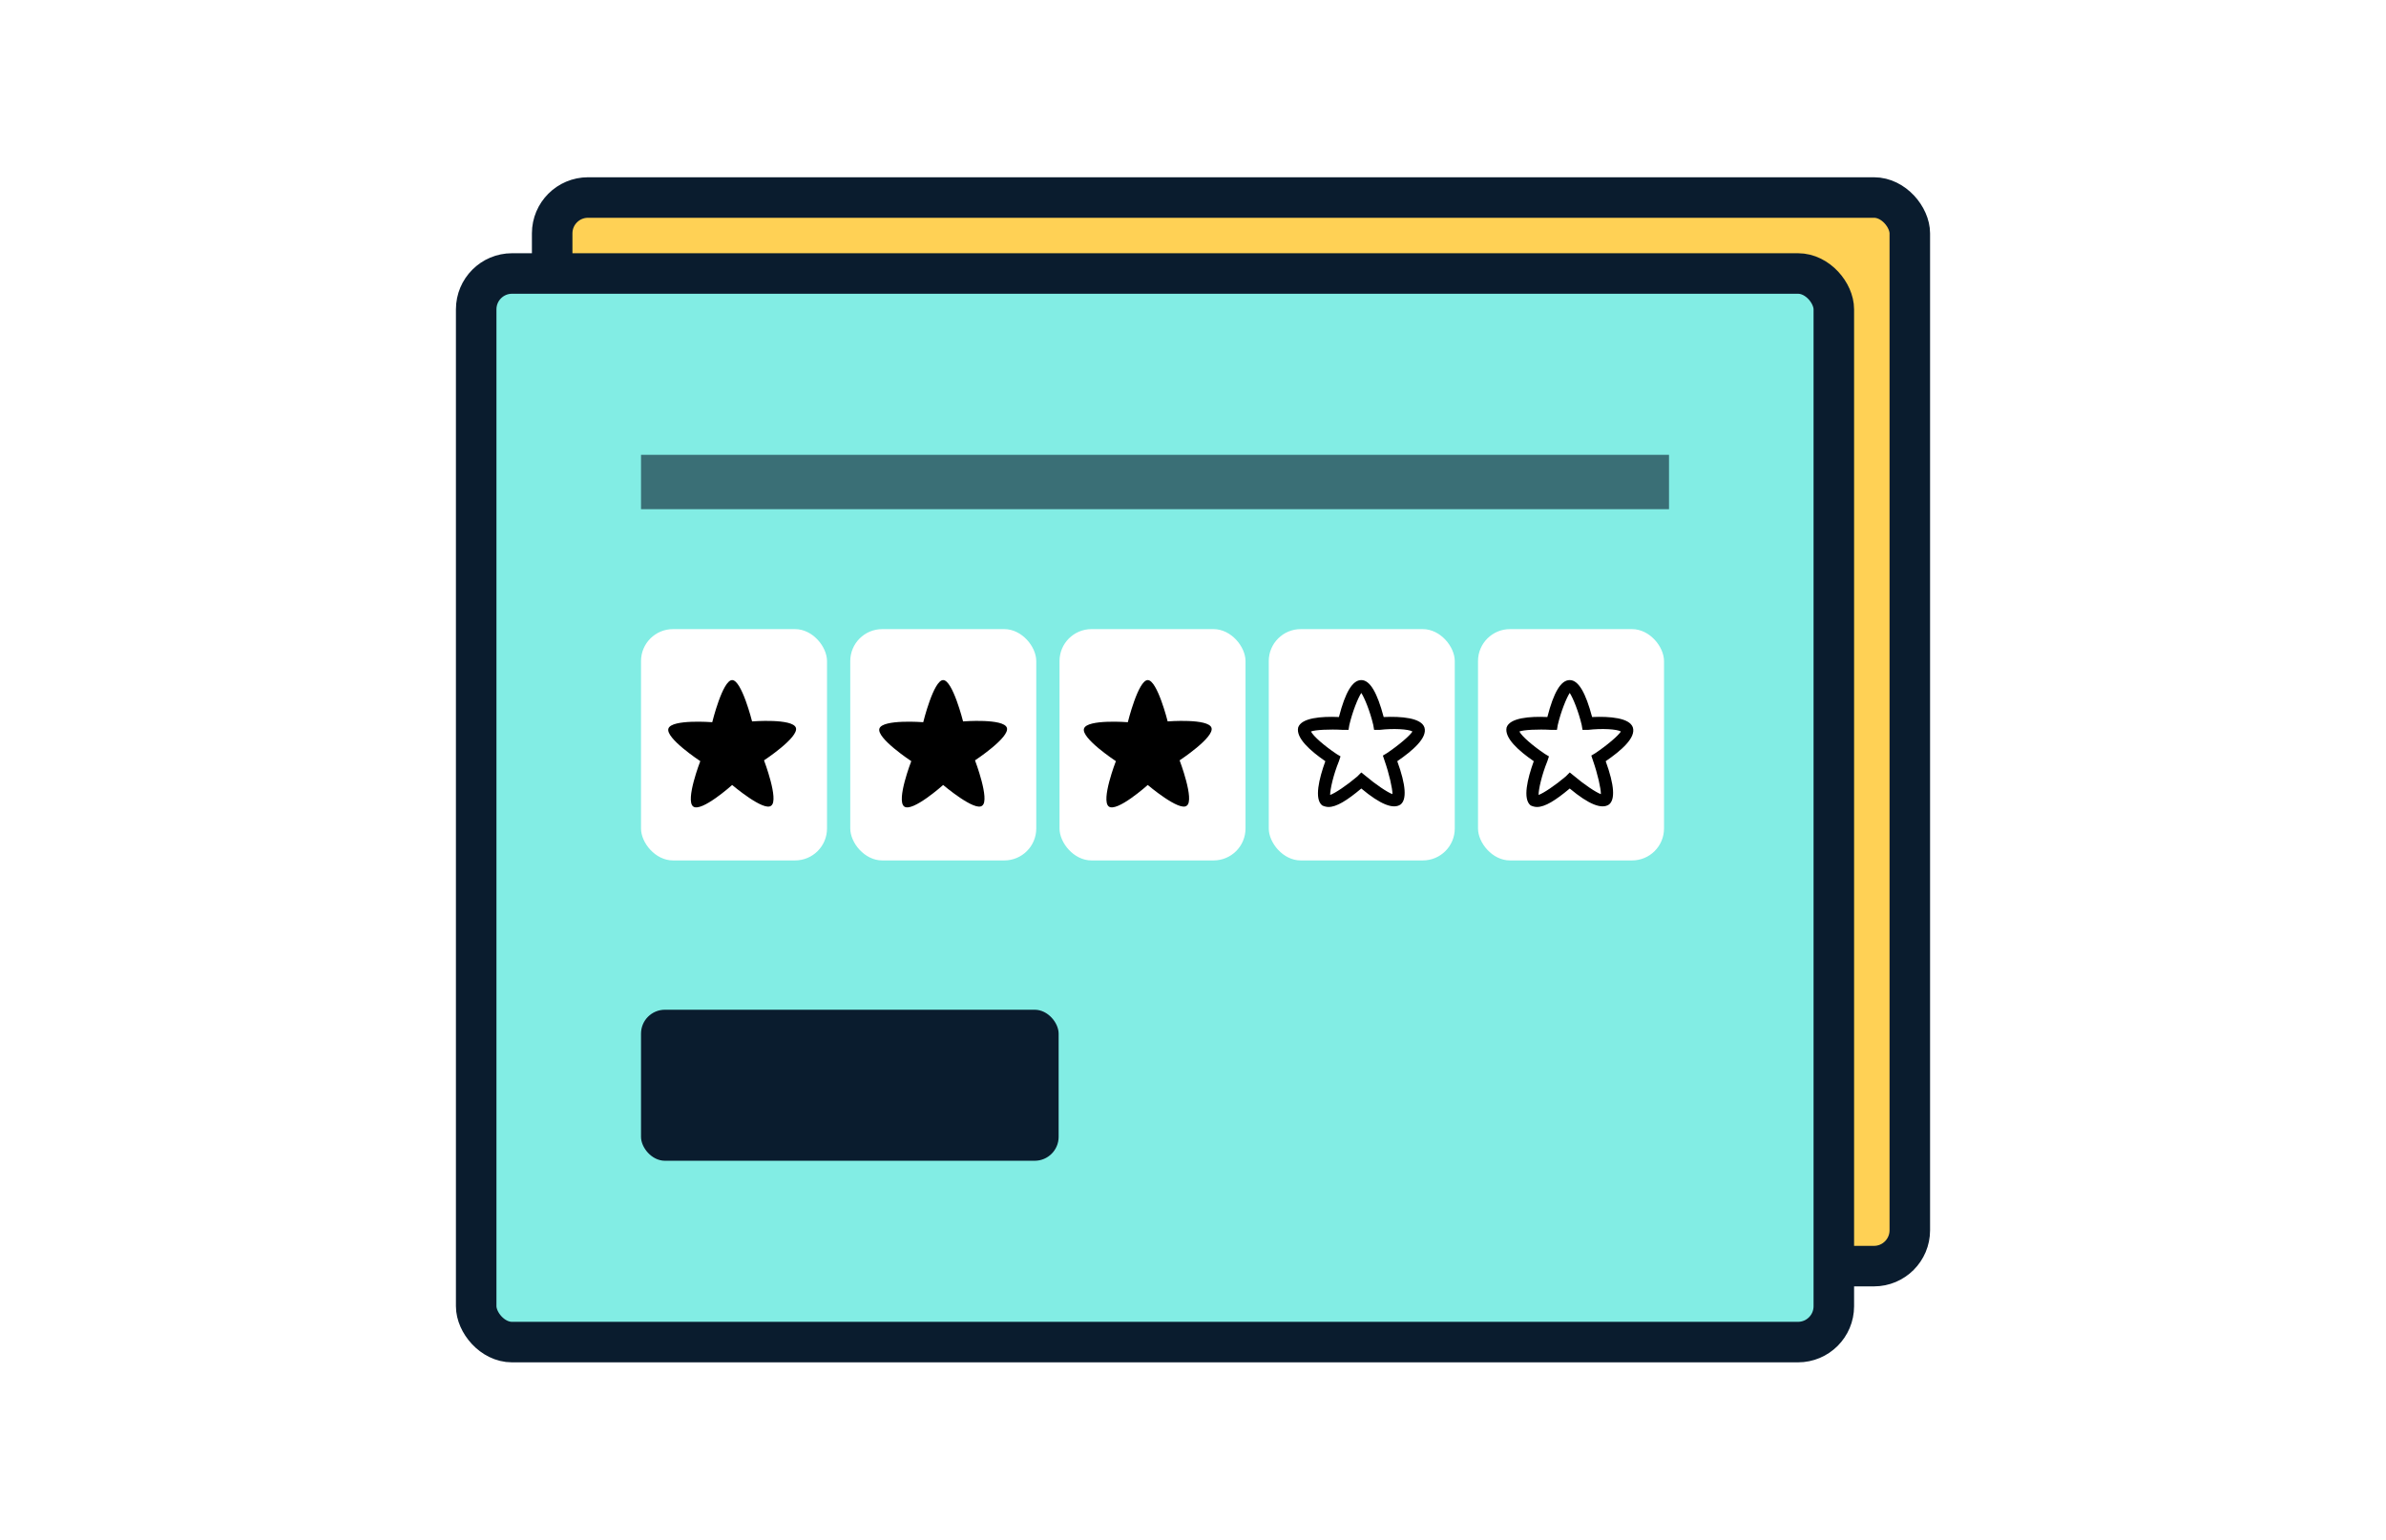 <?xml version="1.0" encoding="UTF-8"?>
<svg width="471px" height="304px" viewBox="0 0 471 304" version="1.1" xmlns="http://www.w3.org/2000/svg" xmlns:xlink="http://www.w3.org/1999/xlink">
    <title>img-surveys-outline</title>
    <defs>
        <rect id="path-1" x="15" y="0" width="260" height="203" rx="7.079"></rect>
        <filter x="-4.2%" y="-5.4%" width="110.8%" height="113.8%" filterUnits="objectBoundingBox" id="filter-2">
            <feMorphology radius="8" operator="dilate" in="SourceAlpha" result="shadowSpreadOuter1"></feMorphology>
            <feOffset dx="3" dy="3" in="shadowSpreadOuter1" result="shadowOffsetOuter1"></feOffset>
            <feGaussianBlur stdDeviation="1.5" in="shadowOffsetOuter1" result="shadowBlurOuter1"></feGaussianBlur>
            <feComposite in="shadowBlurOuter1" in2="SourceAlpha" operator="out" result="shadowBlurOuter1"></feComposite>
            <feColorMatrix values="0 0 0 0 0   0 0 0 0 0   0 0 0 0 0  0 0 0 0.1 0" type="matrix" in="shadowBlurOuter1"></feColorMatrix>
        </filter>
        <rect id="path-3" x="0" y="0" width="260" height="203" rx="7.079"></rect>
        <filter x="-4.2%" y="-5.4%" width="110.8%" height="113.8%" filterUnits="objectBoundingBox" id="filter-4">
            <feMorphology radius="8" operator="dilate" in="SourceAlpha" result="shadowSpreadOuter1"></feMorphology>
            <feOffset dx="3" dy="3" in="shadowSpreadOuter1" result="shadowOffsetOuter1"></feOffset>
            <feGaussianBlur stdDeviation="1.5" in="shadowOffsetOuter1" result="shadowBlurOuter1"></feGaussianBlur>
            <feComposite in="shadowBlurOuter1" in2="SourceAlpha" operator="out" result="shadowBlurOuter1"></feComposite>
            <feColorMatrix values="0 0 0 0 0   0 0 0 0 0   0 0 0 0 0  0 0 0 0.1 0" type="matrix" in="shadowBlurOuter1"></feColorMatrix>
        </filter>
        <path d="M12.621,20.872 C12.621,20.872 6.488,26.365 4.916,25.109 C3.343,23.854 6.331,16.165 6.331,16.165 C6.331,16.165 -0.589,11.614 0.04,9.731 C0.669,7.848 8.69,8.476 8.69,8.476 C8.69,8.476 10.734,0.159 12.621,0.159 C14.508,0.159 16.553,8.319 16.553,8.319 C16.553,8.319 24.573,7.691 25.202,9.574 C25.831,11.457 18.912,16.008 18.912,16.008 C18.912,16.008 21.9,23.854 20.327,24.952 C18.912,26.208 12.621,20.872 12.621,20.872 Z" id="path-5"></path>
        <path d="M12.621,20.872 C12.621,20.872 6.488,26.365 4.916,25.109 C3.343,23.854 6.331,16.165 6.331,16.165 C6.331,16.165 -0.589,11.614 0.04,9.731 C0.669,7.848 8.69,8.476 8.69,8.476 C8.69,8.476 10.734,0.159 12.621,0.159 C14.508,0.159 16.553,8.319 16.553,8.319 C16.553,8.319 24.573,7.691 25.202,9.574 C25.831,11.457 18.912,16.008 18.912,16.008 C18.912,16.008 21.9,23.854 20.327,24.952 C18.912,26.208 12.621,20.872 12.621,20.872 Z" id="path-7"></path>
        <path d="M12.621,20.872 C12.621,20.872 6.488,26.365 4.916,25.109 C3.343,23.854 6.331,16.165 6.331,16.165 C6.331,16.165 -0.589,11.614 0.04,9.731 C0.669,7.848 8.69,8.476 8.69,8.476 C8.69,8.476 10.734,0.159 12.621,0.159 C14.508,0.159 16.553,8.319 16.553,8.319 C16.553,8.319 24.573,7.691 25.202,9.574 C25.831,11.457 18.912,16.008 18.912,16.008 C18.912,16.008 21.9,23.854 20.327,24.952 C18.912,26.208 12.621,20.872 12.621,20.872 Z" id="path-9"></path>
        <path d="M6.153,25.216 C5.68,25.216 5.206,25.058 4.891,24.899 C3.313,23.63 4.26,19.666 5.522,16.177 C2.524,14.115 -0.316,11.577 0.158,9.516 C0.789,7.612 4.733,7.295 8.204,7.454 C9.466,2.538 10.886,0.159 12.621,0.159 C14.357,0.159 15.777,2.696 17.039,7.454 C20.51,7.295 24.454,7.612 25.085,9.516 C25.716,11.577 22.718,14.115 19.721,16.177 C21.456,20.934 21.614,23.789 20.352,24.741 C18.932,25.692 16.408,24.741 12.621,21.569 C9.782,23.948 7.731,25.216 6.153,25.216 Z M2.682,10.309 C3.155,11.26 5.364,13.163 7.731,14.749 L8.519,15.225 L8.204,16.177 C7.1,18.873 6.468,21.727 6.468,22.837 C7.415,22.52 9.782,20.934 11.833,19.19 L12.621,18.397 L13.41,19.031 C15.461,20.776 17.828,22.362 18.774,22.679 C18.774,21.569 18.143,18.714 17.197,16.018 L16.881,15.066 L17.67,14.591 C20.036,13.005 22.245,11.102 22.718,10.309 C21.93,9.833 18.932,9.674 16.25,9.991 L15.146,9.991 L14.988,9.04 C14.357,6.344 13.252,3.648 12.621,2.696 C11.99,3.648 10.886,6.344 10.255,9.04 L10.097,9.991 L8.993,9.991 C6.311,9.833 3.471,9.991 2.682,10.309 Z" id="path-11"></path>
        <path d="M6.153,25.216 C5.68,25.216 5.206,25.058 4.891,24.899 C3.313,23.63 4.26,19.666 5.522,16.177 C2.524,14.115 -0.316,11.577 0.158,9.516 C0.789,7.612 4.733,7.295 8.204,7.454 C9.466,2.538 10.886,0.159 12.621,0.159 C14.357,0.159 15.777,2.696 17.039,7.454 C20.51,7.295 24.454,7.612 25.085,9.516 C25.716,11.577 22.718,14.115 19.721,16.177 C21.456,20.934 21.614,23.789 20.352,24.741 C18.932,25.692 16.408,24.741 12.621,21.569 C9.782,23.948 7.731,25.216 6.153,25.216 Z M2.682,10.309 C3.155,11.26 5.364,13.163 7.731,14.749 L8.519,15.225 L8.204,16.177 C7.1,18.873 6.468,21.727 6.468,22.837 C7.415,22.52 9.782,20.934 11.833,19.19 L12.621,18.397 L13.41,19.031 C15.461,20.776 17.828,22.362 18.774,22.679 C18.774,21.569 18.143,18.714 17.197,16.018 L16.881,15.066 L17.67,14.591 C20.036,13.005 22.245,11.102 22.718,10.309 C21.93,9.833 18.932,9.674 16.25,9.991 L15.146,9.991 L14.988,9.04 C14.357,6.344 13.252,3.648 12.621,2.696 C11.99,3.648 10.886,6.344 10.255,9.04 L10.097,9.991 L8.993,9.991 C6.311,9.833 3.471,9.991 2.682,10.309 Z" id="path-13"></path>
    </defs>
    <g id="-🖼-Illustrations" stroke="none" stroke-width="1" fill="none" fill-rule="evenodd">
        <g id="Illustrations-|--Help-Icons" transform="translate(-168, -2445)">
            <g id="img-surveys-outline" transform="translate(168, 2445)">
                <rect id="boundary" stroke="#FF00A3" stroke-width="3" opacity="0" x="1.5" y="1.5" width="468" height="301"></rect>
                <g id="Group-3" transform="translate(98, 43)">
                    <g id="Rectangle-Copy-6">
                        <use fill="black" fill-opacity="1" filter="url(#filter-2)" xlink:href="#path-1"></use>
                        <rect stroke="#0A1C2E" stroke-width="8" fill="#FFD155" fill-rule="evenodd" x="11" y="-4" width="268" height="211" rx="7.079"></rect>
                    </g>
                    <g id="Group-26" transform="translate(0, 15)">
                        <g id="Rectangle-Copy-6">
                            <use fill="black" fill-opacity="1" filter="url(#filter-4)" xlink:href="#path-3"></use>
                            <rect stroke="#0A1C2E" stroke-width="8" fill="#82EDE4" fill-rule="evenodd" x="-4" y="-4" width="268" height="211" rx="7.079"></rect>
                        </g>
                        <g id="Group-2" transform="translate(28.537, 66.221)">
                            <rect id="Rectangle" fill="#FFFFFF" x="0" y="0" width="36.717" height="45.675" rx="6.311"></rect>
                            <rect id="Rectangle-Copy-17" fill="#FFFFFF" x="41.306" y="0" width="36.717" height="45.675" rx="6.311"></rect>
                            <rect id="Rectangle-Copy-18" fill="#FFFFFF" x="82.613" y="0" width="36.717" height="45.675" rx="6.311"></rect>
                            <rect id="Rectangle-Copy-19" fill="#FFFFFF" x="123.919" y="0" width="36.717" height="45.675" rx="6.311"></rect>
                            <rect id="Rectangle-Copy-20" fill="#FFFFFF" x="165.225" y="0" width="36.717" height="45.675" rx="6.311"></rect>
                            <g id="icon-star-outline" transform="translate(5.371, 9.904)">
                                <mask id="mask-6" fill="white">
                                    <use xlink:href="#path-5"></use>
                                </mask>
                                <use id="fav-star-fill" fill="#000000" fill-rule="nonzero" xlink:href="#path-5"></use>
                            </g>
                            <g id="icon-star-outline" transform="translate(47.021, 9.904)">
                                <mask id="mask-8" fill="white">
                                    <use xlink:href="#path-7"></use>
                                </mask>
                                <use id="fav-star-fill" fill="#000000" fill-rule="nonzero" xlink:href="#path-7"></use>
                            </g>
                            <g id="icon-star-outline" transform="translate(87.409, 9.904)">
                                <mask id="mask-10" fill="white">
                                    <use xlink:href="#path-9"></use>
                                </mask>
                                <use id="fav-star-fill" fill="#000000" fill-rule="nonzero" xlink:href="#path-9"></use>
                            </g>
                            <g id="icon-star-outline-copy-3" transform="translate(129.565, 9.904)">
                                <mask id="mask-12" fill="white">
                                    <use xlink:href="#path-11"></use>
                                </mask>
                                <use id="fav-star-out" fill="#000000" fill-rule="nonzero" xlink:href="#path-11"></use>
                            </g>
                            <g id="icon-star-outline-copy-3" transform="translate(170.71, 9.904)">
                                <mask id="mask-14" fill="white">
                                    <use xlink:href="#path-13"></use>
                                </mask>
                                <use id="fav-star-out" fill="#000000" fill-rule="nonzero" xlink:href="#path-13"></use>
                            </g>
                        </g>
                        <g id="Group" transform="translate(28.537, 141.375)" fill="#0A1C2E">
                            <rect id="Rectangle" x="0" y="0" width="82.439" height="29.819" rx="4.72"></rect>
                        </g>
                        <rect id="Rectangle" fill="#0A1C2E" opacity="0.6" x="28.537" y="31.806" width="202.927" height="10.735"></rect>
                    </g>
                </g>
            </g>
        </g>
    </g>
</svg>